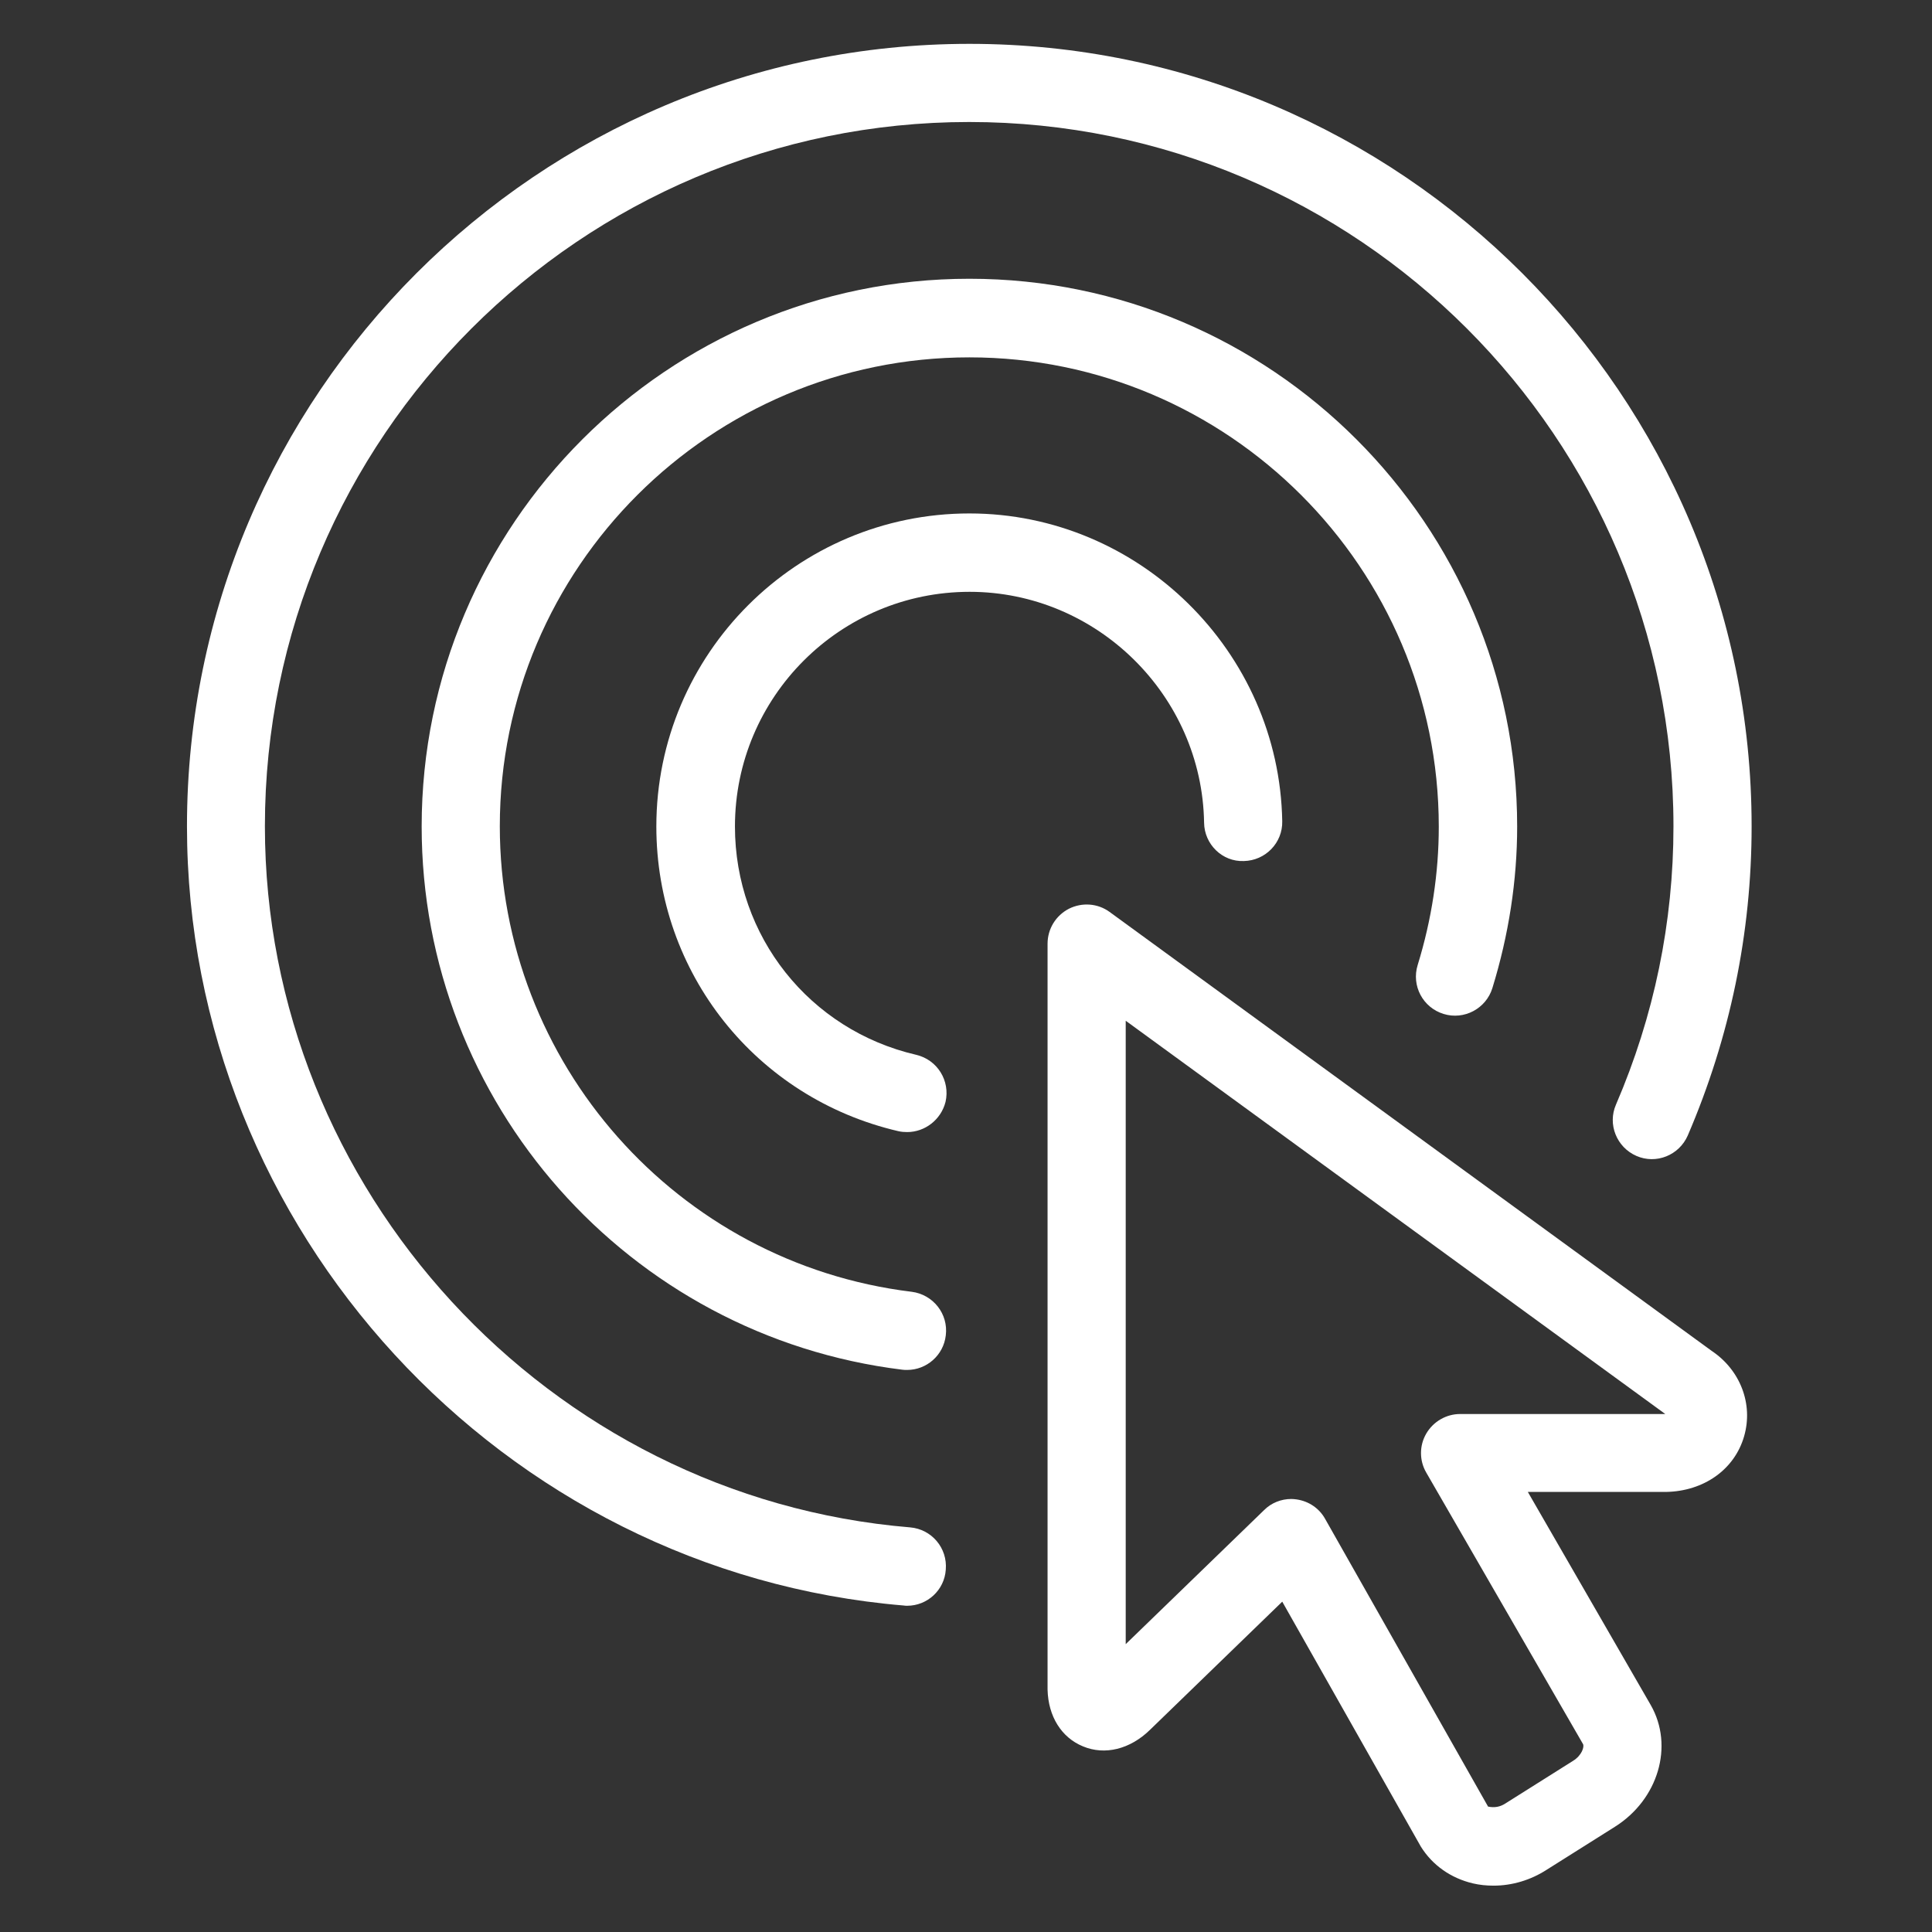 <?xml version="1.0" encoding="utf-8"?>
<!-- Generator: Adobe Illustrator 25.4.1, SVG Export Plug-In . SVG Version: 6.00 Build 0)  -->
<svg version="1.1" id="Livello_1" xmlns="http://www.w3.org/2000/svg" xmlns:xlink="http://www.w3.org/1999/xlink" x="0px" y="0px"
	 viewBox="0 0 850.4 850.4" style="enable-background:new 0 0 850.4 850.4;" xml:space="preserve">
<rect x="0" y="0" width="850.4" height="850.4" fill="#333333" stroke="none"/>
<style type="text/css">
	.st0{fill:#FFFFFF;}
</style>
<g>
	<g>
		<path class="st0" d="M399.3,706.8c-0.5,0-1,0-1.4-0.1c-177-14.7-315.6-165.4-315.6-343c0-189.9,154.5-344.4,344.4-344.4
			S771,173.8,771,363.7c0,47-9.5,92.8-28.1,136.1c-3.8,8.7-13.9,12.8-22.6,9c-8.7-3.8-12.8-13.9-9-22.6
			c16.8-39,25.3-80.2,25.3-122.5c0-170.9-139.1-310-310-310s-310,139.1-310,310c0,159.8,124.7,295.4,284,308.6
			c9.5,0.8,16.5,9.1,15.7,18.6C415.7,700,408.1,706.8,399.3,706.8z"/>
	</g>
	<g>
		<path class="st0" d="M399.3,603c-0.7,0-1.4,0-2.1-0.1c-120.6-14.8-211.6-117.5-211.6-239.1c0-132.9,108.2-241.1,241.1-241.1
			s241.1,108.2,241.1,241.1c0,23.8-3.7,47.7-10.9,71.1c-2.8,9.1-12.5,14.2-21.5,11.4c-9.1-2.8-14.2-12.4-11.4-21.5
			c6.2-20.1,9.3-40.6,9.3-60.9c0-113.9-92.7-206.6-206.6-206.6S220,249.8,220,363.7c0,104.2,78,192.3,181.3,204.9
			c9.4,1.2,16.2,9.7,15,19.2C415.3,596.6,407.8,603,399.3,603z"/>
	</g>
	<g>
		<path class="st0" d="M399.3,498.3c-1.3,0-2.6-0.1-3.9-0.4c-62.7-14.6-106.5-69.7-106.5-134.1c0-76,61.8-137.8,137.8-137.8
			c74.7,0,136.4,60.8,137.7,135.5c0.2,9.5-7.4,17.3-16.9,17.5c-9.5,0.4-17.4-7.4-17.5-16.9c-0.9-56-47.2-101.6-103.2-101.6
			c-57,0-103.3,46.3-103.3,103.3c0,48.3,32.8,89.6,79.8,100.5c9.3,2.2,15,11.4,12.9,20.7C414.2,492.9,407.1,498.3,399.3,498.3z"/>
	</g>
	<g>
		<path class="st0" d="M657.4,830c-3.1,0-6.1-0.3-9.1-1c-9.7-2.3-17.8-8-22.9-16.2l-61-107.8l-58.2,56.4
			c-8.8,8.6-19.9,11.3-29.5,7.3c-9.5-3.9-15.3-13.2-15.6-25l0-328.3c0-6.5,3.6-12.4,9.4-15.4c5.8-2.9,12.7-2.4,17.9,1.4l265,193.2
			c12.6,8.4,18.4,23.4,14.3,37.6c-4.2,14.6-17.7,24.2-34.4,24.5l-60.8,0l54.1,93.8c10.3,18,3.3,41.6-15.8,53.6l-30,18.9
			C673.7,827.6,665.5,830,657.4,830z M568.4,659.8c0.8,0,1.6,0.1,2.4,0.2c5.3,0.8,9.9,3.9,12.5,8.6L655,795.2
			c2.9,0.6,5.3,0.1,7.5-1.3l30-18.9c3.8-2.4,4.9-6.1,4.3-7.3l-69-119.5c-3.1-5.3-3.1-11.9,0-17.2c3.1-5.3,8.8-8.6,14.9-8.6H733
			L495.5,449.3v274.4l60.9-59C559.6,661.5,563.9,659.8,568.4,659.8z"/>
	</g>
</g>
</svg>
